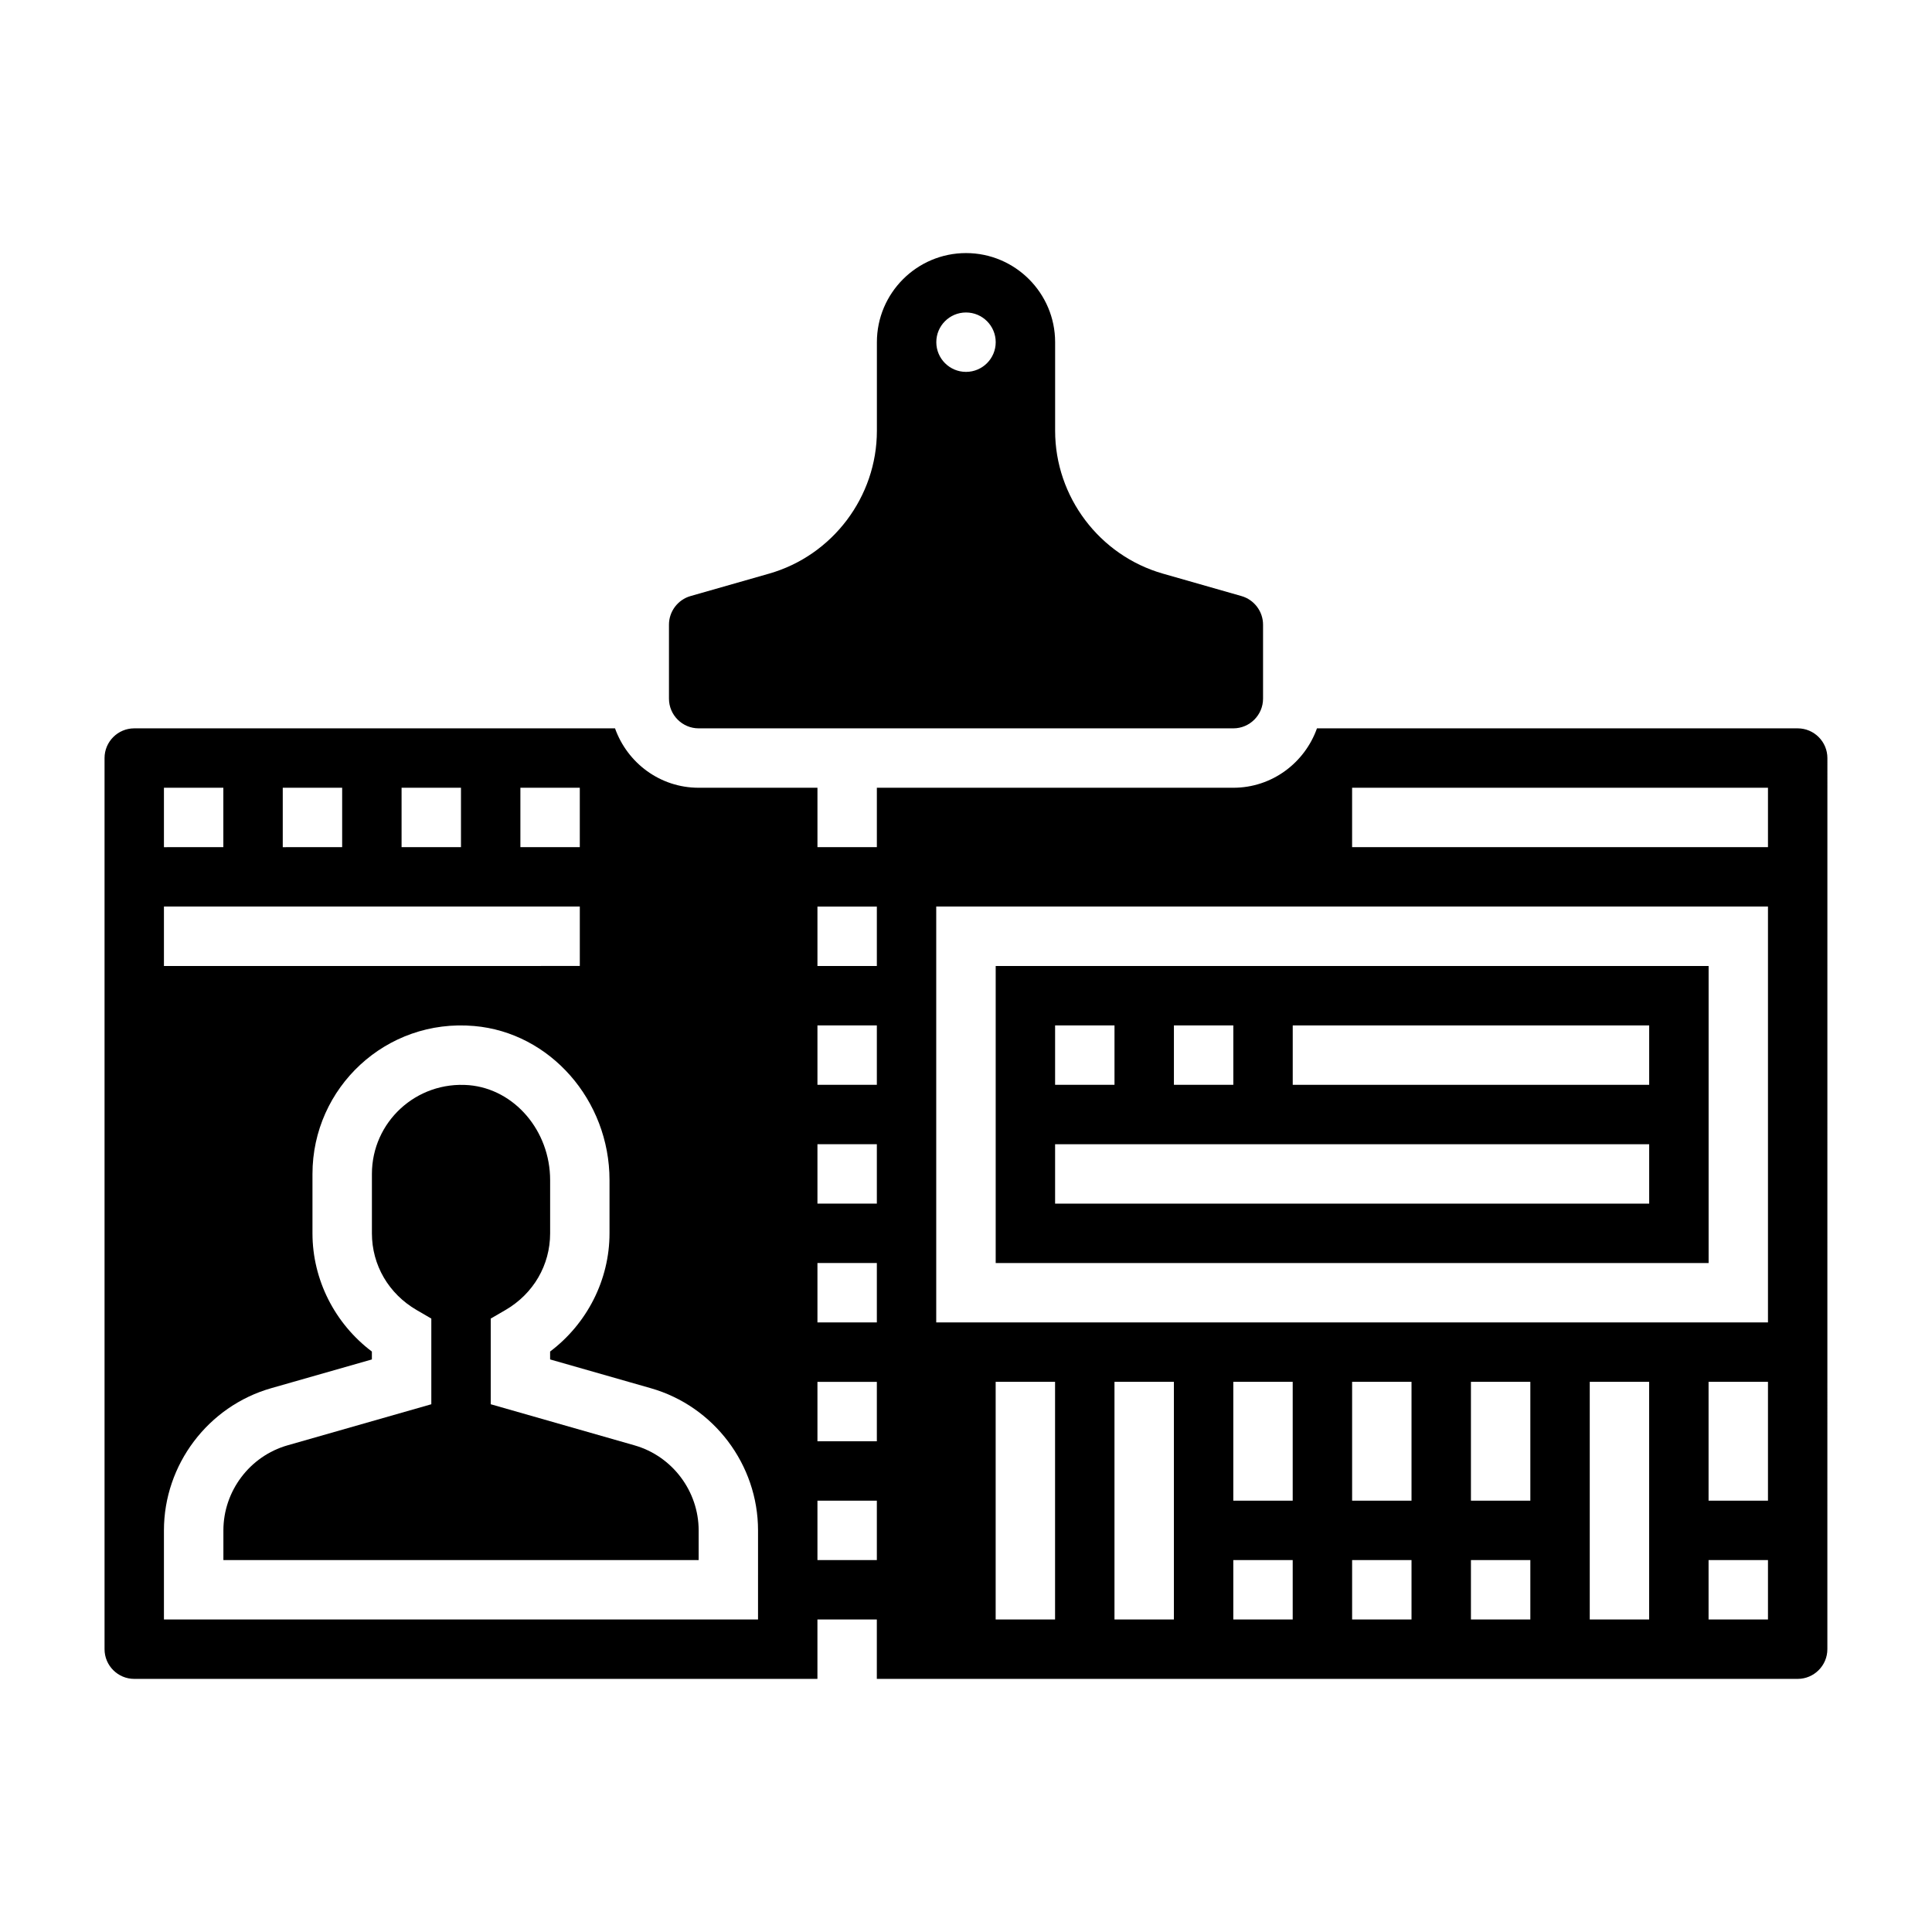 <?xml version="1.0" encoding="UTF-8"?>
<!-- Uploaded to: ICON Repo, www.iconrepo.com, Generator: ICON Repo Mixer Tools -->
<svg fill="#000000" width="800px" height="800px" version="1.1" viewBox="144 144 512 512" xmlns="http://www.w3.org/2000/svg">
 <g>
  <path d="m312.15 527.03-38.102-10.891v-22.703l3.914-2.273c7.406-4.312 11.828-11.91 11.828-20.316v-14.105c0-13.059-9.438-24.105-21.484-25.16-14.016-1.156-25.746 9.793-25.746 23.52v15.742c0 8.406 4.426 16.004 11.832 20.316l3.91 2.277v22.703l-38.102 10.887c-10.012 2.859-17 12.133-17 22.539v7.871h125.95v-7.871c-0.004-10.406-6.992-19.68-17.004-22.535z"/>
  <path d="m620.41 337.02h-127.4c-3.258 9.148-11.918 15.742-22.168 15.742h-94.465v15.742h-15.742v-15.742h-31.488c-10.25 0-18.902-6.598-22.16-15.742h-127.41c-4.336 0-7.871 3.535-7.871 7.871v236.16c0 4.336 3.535 7.871 7.871 7.871h181.05v-15.742h15.742v15.742h244.03c4.336 0 7.871-3.535 7.871-7.871l0.008-236.16c0-4.336-3.535-7.871-7.875-7.871zm-338.5 15.742h15.742v15.742h-15.742zm-31.488 0h15.742v15.742h-15.742zm-31.488 0h15.742v15.742l-15.742 0.004zm-31.488 0h15.742v15.742l-15.742 0.004zm0 31.488h110.21v15.742l-110.21 0.004zm157.44 188.93h-157.44v-23.617c0-17.398 11.684-32.898 28.418-37.676l26.688-7.621v-2.094c-9.809-7.391-15.742-19.02-15.742-31.324v-15.742c0-22.859 19.5-41.25 42.855-39.203 20.109 1.734 35.863 19.672 35.863 40.832v14.109c0 12.305-5.934 23.938-15.742 31.324v2.094l26.688 7.629c16.73 4.773 28.414 20.273 28.414 37.672zm31.488-15.746h-15.742v-15.742h15.742zm0-31.488h-15.742v-15.742h15.742zm0-31.488h-15.742v-15.742h15.742zm0-31.484h-15.742v-15.742h15.742zm0-31.488h-15.742v-15.742h15.742zm0-31.488h-15.742v-15.742h15.742zm47.23 173.18h-15.742v-62.977h15.742zm31.488 0h-15.742v-62.977h15.742zm31.488 0h-15.742v-15.742h15.742zm0-31.488h-15.742v-31.488h15.742zm31.488 31.488h-15.742v-15.742h15.742zm0-31.488h-15.742v-31.488h15.742zm31.488 31.488h-15.742v-15.742h15.742zm0-31.488h-15.742v-31.488h15.742zm31.488 31.488h-15.742v-62.977h15.742zm31.488 0h-15.742v-15.742h15.742zm0-31.488h-15.742v-31.488h15.742zm0-47.234h-220.42v-110.21h220.42zm0-125.95h-110.21v-15.742h110.21z"/>
  <path d="m596.8 400h-188.93v78.719h188.93zm-141.7 15.742h15.742v15.742h-15.742zm-31.488 0h15.742v15.742h-15.742zm157.44 47.234h-157.44v-15.742h157.44zm0-31.488h-94.465v-15.742h94.465z"/>
  <path d="m329.15 337.02h141.7c4.336 0 7.871-3.535 7.871-7.871v-19.609c0-3.496-2.348-6.613-5.715-7.574l-20.844-5.953c-16.805-4.809-28.543-20.371-28.543-37.848v-23.48c0-13.02-10.598-23.617-23.617-23.617-13.02 0-23.617 10.598-23.617 23.617v23.48c0 17.477-11.738 33.039-28.543 37.848l-20.852 5.953c-3.359 0.961-5.707 4.078-5.707 7.574v19.605c0 4.34 3.535 7.875 7.871 7.875zm70.852-110.21c4.344 0 7.871 3.527 7.871 7.871s-3.527 7.871-7.871 7.871-7.871-3.527-7.871-7.871c-0.004-4.344 3.523-7.871 7.871-7.871z"/>
 </g>
</svg>
